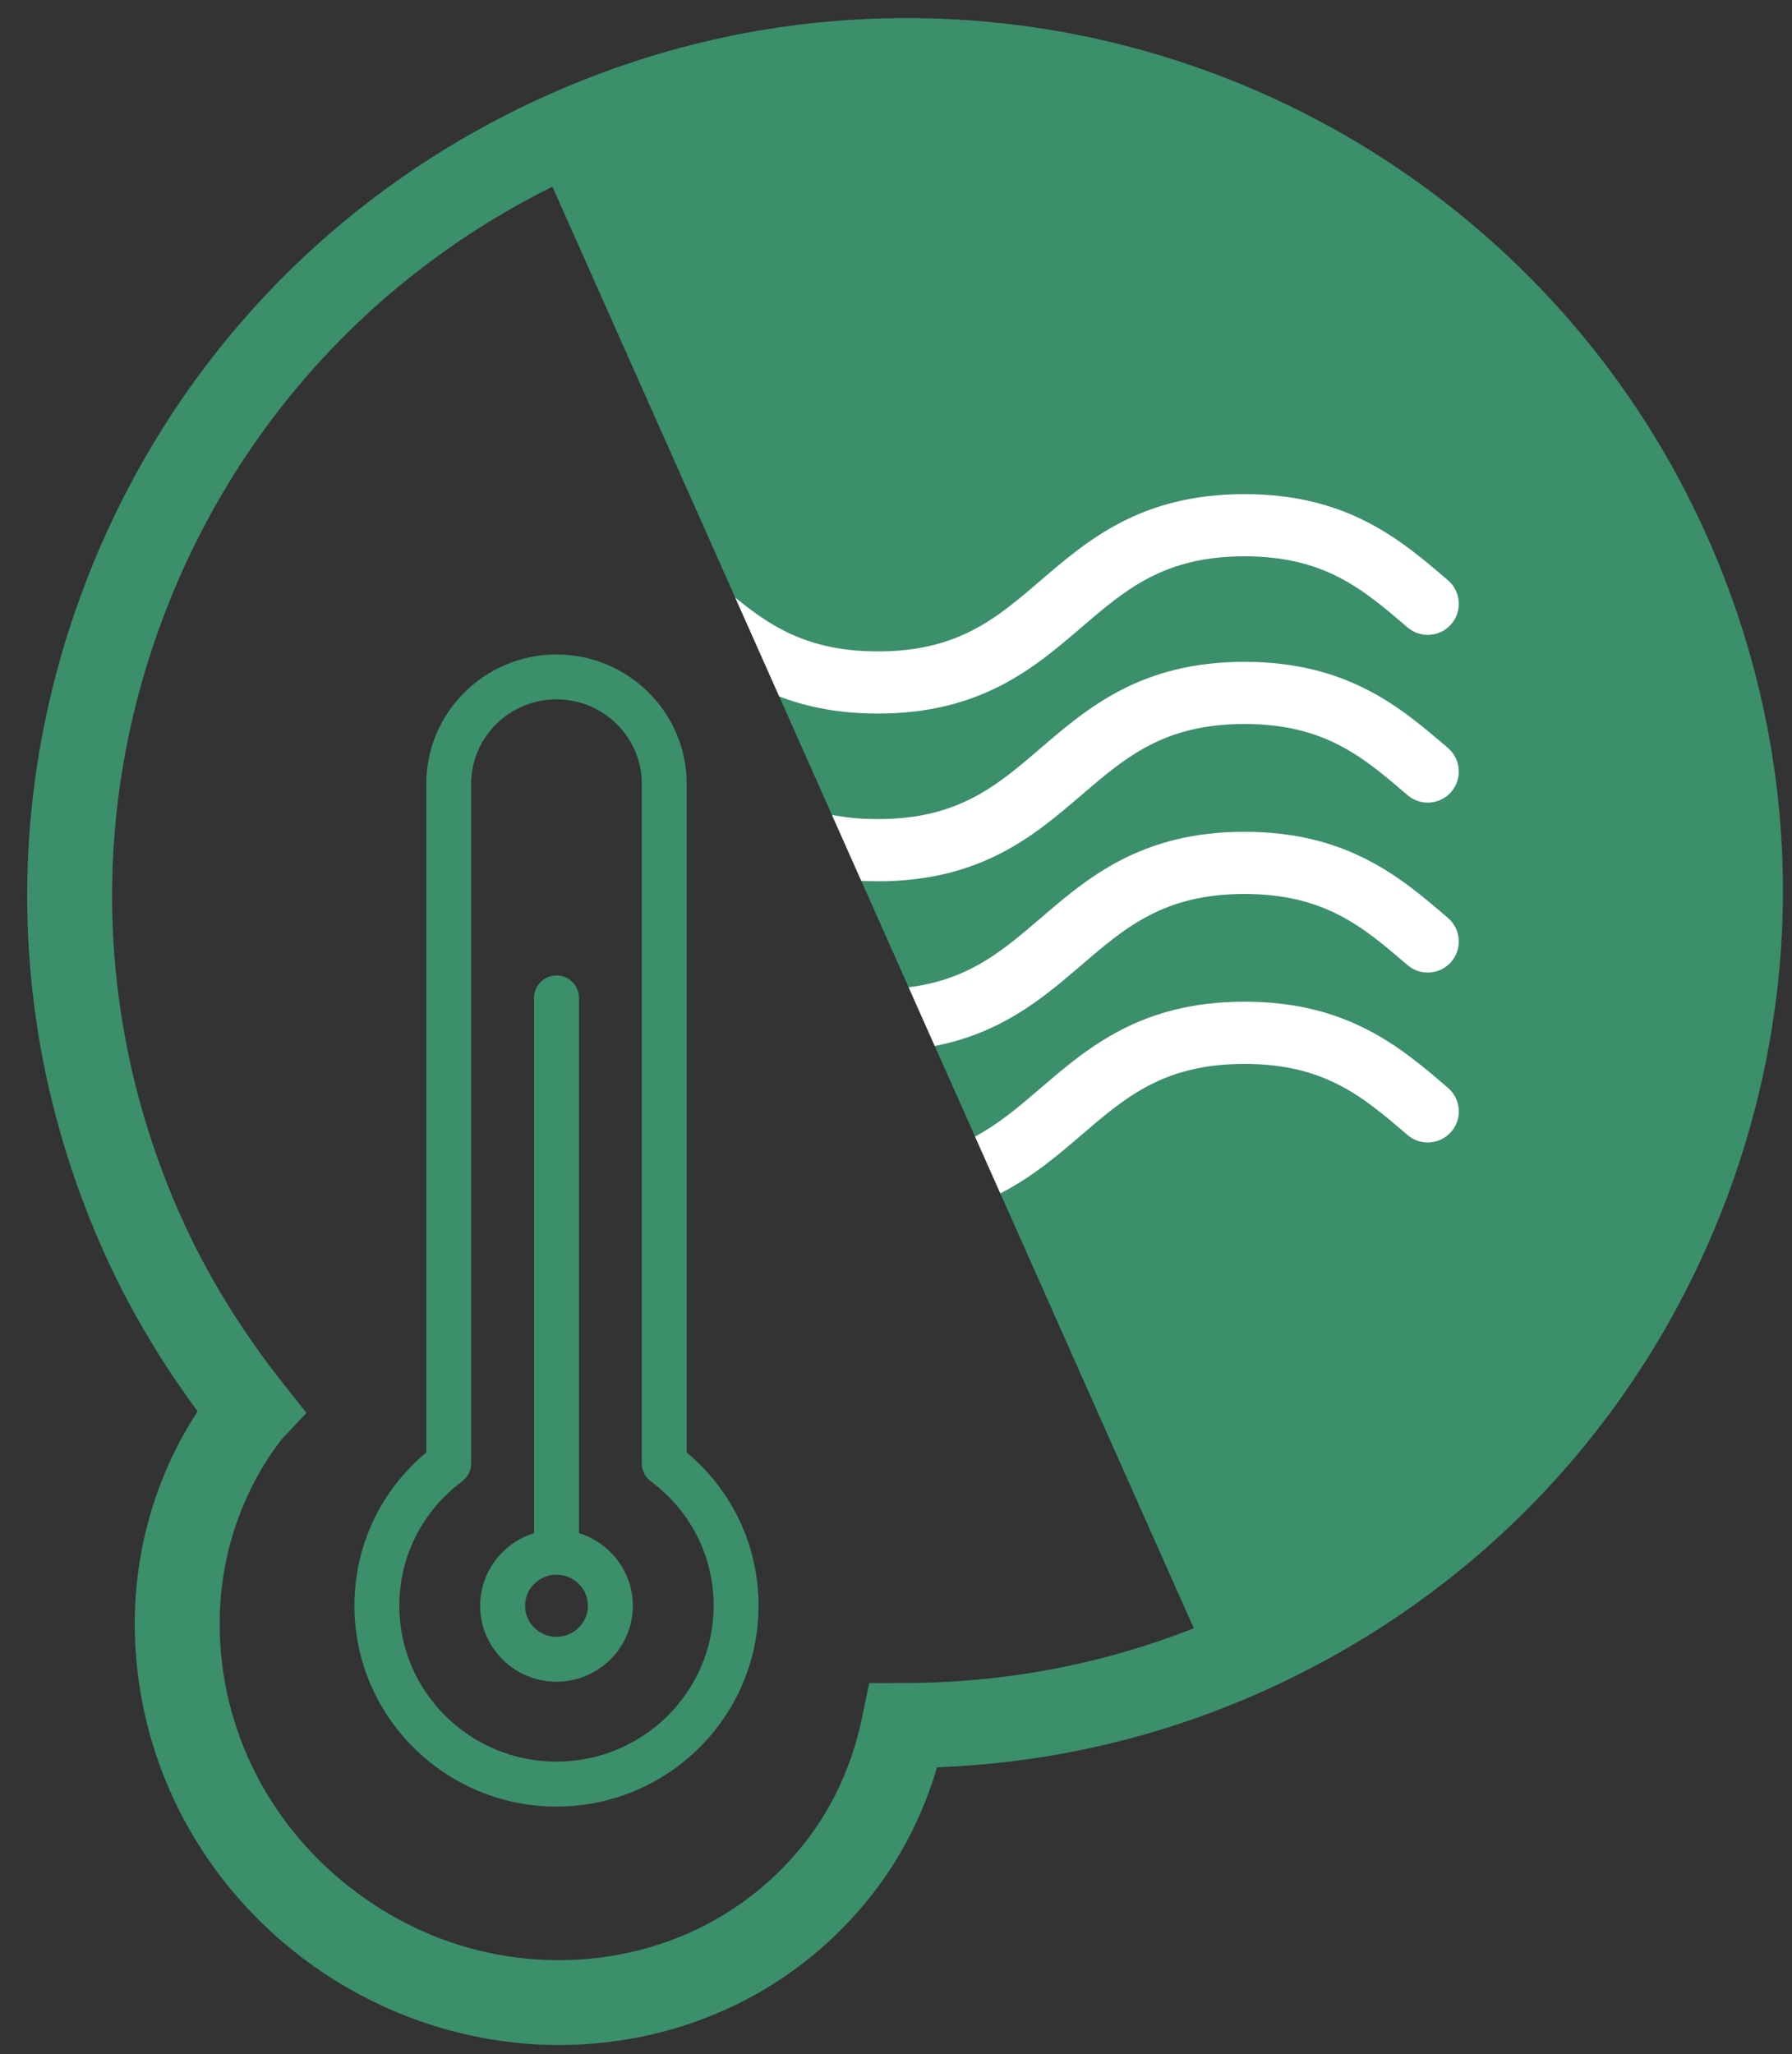 <?xml version="1.0" encoding="utf-8"?>
<!-- Generator: Adobe Illustrator 16.0.0, SVG Export Plug-In . SVG Version: 6.00 Build 0)  -->
<!DOCTYPE svg PUBLIC "-//W3C//DTD SVG 1.1//EN" "http://www.w3.org/Graphics/SVG/1.1/DTD/svg11.dtd">
<svg version="1.1" id="Vrstva_1" xmlns="http://www.w3.org/2000/svg" xmlns:xlink="http://www.w3.org/1999/xlink" x="0px" y="0px"
	 width="42.75px" height="49px" viewBox="0 0 42.75 49" enable-background="new 0 0 42.75 49" xml:space="preserve">
<rect x="0" y="0" width="42.75" height="49" fill="#333333" stroke="none"/>
<path fill="#3B8F6B" d="M29.633,39.381c10.012-4.458,14.528-16.158,10.087-26.133C35.277,3.272,23.561-1.201,13.55,3.257"/>
<polygon fill="#3B8F6B" points="12.909,3.847 28.507,38.899 30.027,38.224 14.638,3.328 "/>
<g>
	<path fill="#3B8F6B" d="M13.331,48.777C13.331,48.777,13.331,48.777,13.331,48.777c-2.198,0-4.383-0.748-6.153-2.105
		c-2.093-1.605-3.461-3.9-3.851-6.461c-0.355-2.331,0.136-4.628,1.387-6.548c-0.909-1.23-1.667-2.52-2.255-3.842
		C0.19,24.729,0.049,19.058,2.06,13.851c2.011-5.206,5.932-9.326,11.042-11.6c2.714-1.208,5.584-1.82,8.531-1.82
		c8.251,0,15.745,4.852,19.091,12.362c2.268,5.09,2.409,10.762,0.398,15.969c-2.011,5.206-5.932,9.326-11.042,11.6
		c-2.447,1.089-5.042,1.69-7.726,1.791c-0.322,1.094-0.825,2.091-1.5,2.971C19.071,47.445,16.329,48.777,13.331,48.777z
		 M21.633,2.456c-2.661,0-5.254,0.553-7.708,1.645C9.308,6.156,5.765,9.877,3.949,14.58c-1.816,4.701-1.688,9.821,0.358,14.416
		c0.619,1.389,1.446,2.741,2.46,4.019L7.311,33.7l-0.597,0.637c-1.192,1.552-1.693,3.542-1.385,5.569
		c0.311,2.042,1.405,3.874,3.082,5.159c1.439,1.104,3.141,1.688,4.92,1.688c2.364,0,4.521-1.043,5.917-2.862
		c0.647-0.843,1.092-1.833,1.321-2.94l0.167-0.807l0.824-0.001c2.679-0.002,5.269-0.551,7.696-1.631
		c4.617-2.055,8.16-5.776,9.976-10.479c1.816-4.701,1.688-9.821-0.358-14.416C35.853,6.837,29.085,2.456,21.633,2.456z"/>
</g>
<g>
	<path fill="#3B8F6B" d="M13.275,43.09c-2.658,0-4.82-2.148-4.82-4.79c0-1.425,0.621-2.743,1.714-3.656V18.697
		c0-1.702,1.394-3.087,3.106-3.087s3.107,1.385,3.107,3.087v15.947c1.093,0.914,1.714,2.231,1.714,3.656
		C18.096,40.942,15.934,43.09,13.275,43.09z M13.275,16.681c-1.122,0-2.035,0.904-2.035,2.016v16.206
		c0,0.169-0.08,0.328-0.215,0.429c-0.952,0.711-1.499,1.793-1.499,2.968c0,2.05,1.682,3.718,3.749,3.718s3.75-1.668,3.75-3.718
		c0-1.175-0.546-2.257-1.499-2.968c-0.136-0.101-0.215-0.26-0.215-0.429V18.697C15.311,17.585,14.398,16.681,13.275,16.681z
		 M13.275,40.112c-1.003,0-1.82-0.813-1.82-1.811c0-0.813,0.542-1.504,1.285-1.732V23.802c0-0.296,0.24-0.536,0.536-0.536
		s0.536,0.24,0.536,0.536v12.767c0.743,0.228,1.285,0.918,1.285,1.732C15.096,39.299,14.279,40.112,13.275,40.112z M13.275,37.56
		c-0.413,0-0.749,0.332-0.749,0.741c0,0.408,0.336,0.74,0.749,0.74c0.414,0,0.75-0.332,0.75-0.74
		C14.025,37.892,13.689,37.56,13.275,37.56z"/>
</g>
<g>
	<defs>
		<path id="SVGID_1_" d="M39.72,13.248C35.277,3.272,23.561-1.201,13.55,3.257l0.156,0.351l-0.797,0.239l15.599,35.053l0.761-0.338
			l0.365,0.819C39.645,34.923,44.161,23.223,39.72,13.248z"/>
	</defs>
	<clipPath id="SVGID_2_">
		<use xlink:href="#SVGID_1_"  overflow="visible"/>
	</clipPath>
	<g clip-path="url(#SVGID_2_)">
		<g>
			<g>
				<path fill="#FFFFFF" d="M16.089,23.019c1.122,0.963,2.394,2.054,4.854,2.054s3.732-1.091,4.855-2.054
					c1.061-0.91,1.978-1.696,3.89-1.696c1.912,0,2.829,0.786,3.89,1.696c0.311,0.267,0.779,0.231,1.045-0.08
					c0.266-0.311,0.23-0.778-0.081-1.045c-1.122-0.963-2.394-2.054-4.855-2.054c-2.46,0-3.732,1.091-4.855,2.054
					c-1.061,0.91-1.978,1.697-3.89,1.697s-2.829-0.787-3.89-1.697c-0.311-0.267-0.778-0.231-1.045,0.08
					C15.743,22.284,15.778,22.752,16.089,23.019z"/>
				<path fill="#FFFFFF" d="M16.089,18.965c1.122,0.963,2.394,2.055,4.854,2.055s3.732-1.092,4.855-2.055
					c1.061-0.91,1.978-1.696,3.89-1.696c1.912,0,2.829,0.786,3.89,1.696c0.311,0.267,0.778,0.231,1.045-0.08
					c0.266-0.311,0.23-0.778-0.081-1.045c-1.123-0.963-2.394-2.054-4.855-2.054c-2.46,0-3.732,1.091-4.855,2.054
					c-1.061,0.911-1.978,1.697-3.89,1.697s-2.829-0.786-3.89-1.697c-0.311-0.266-0.779-0.23-1.045,0.08
					C15.743,18.23,15.778,18.699,16.089,18.965z"/>
				<path fill="#FFFFFF" d="M16.089,14.965c1.122,0.963,2.394,2.055,4.854,2.055s3.732-1.092,4.855-2.055
					c1.061-0.91,1.978-1.696,3.89-1.696c1.912,0,2.829,0.786,3.89,1.696c0.311,0.267,0.778,0.231,1.045-0.08
					c0.266-0.311,0.23-0.778-0.081-1.045c-1.123-0.963-2.394-2.054-4.855-2.054c-2.46,0-3.732,1.091-4.855,2.054
					c-1.061,0.911-1.978,1.697-3.89,1.697s-2.829-0.786-3.89-1.697c-0.311-0.266-0.779-0.23-1.045,0.08
					C15.743,14.23,15.778,14.699,16.089,14.965z"/>
				<path fill="#FFFFFF" d="M34.543,25.947c-1.122-0.963-2.394-2.055-4.855-2.055c-2.46,0-3.732,1.092-4.855,2.055
					c-1.061,0.91-1.978,1.697-3.89,1.697s-2.829-0.787-3.89-1.697l0,0c-0.311-0.267-0.778-0.231-1.045,0.08
					c-0.266,0.311-0.23,0.778,0.081,1.045c1.122,0.963,2.394,2.054,4.854,2.054s3.732-1.091,4.855-2.054
					c1.061-0.911,1.978-1.696,3.89-1.696c1.912,0,2.829,0.785,3.89,1.696c0.311,0.266,0.779,0.23,1.045-0.08
					C34.89,26.682,34.854,26.213,34.543,25.947z"/>
			</g>
		</g>
	</g>
</g>
</svg>
